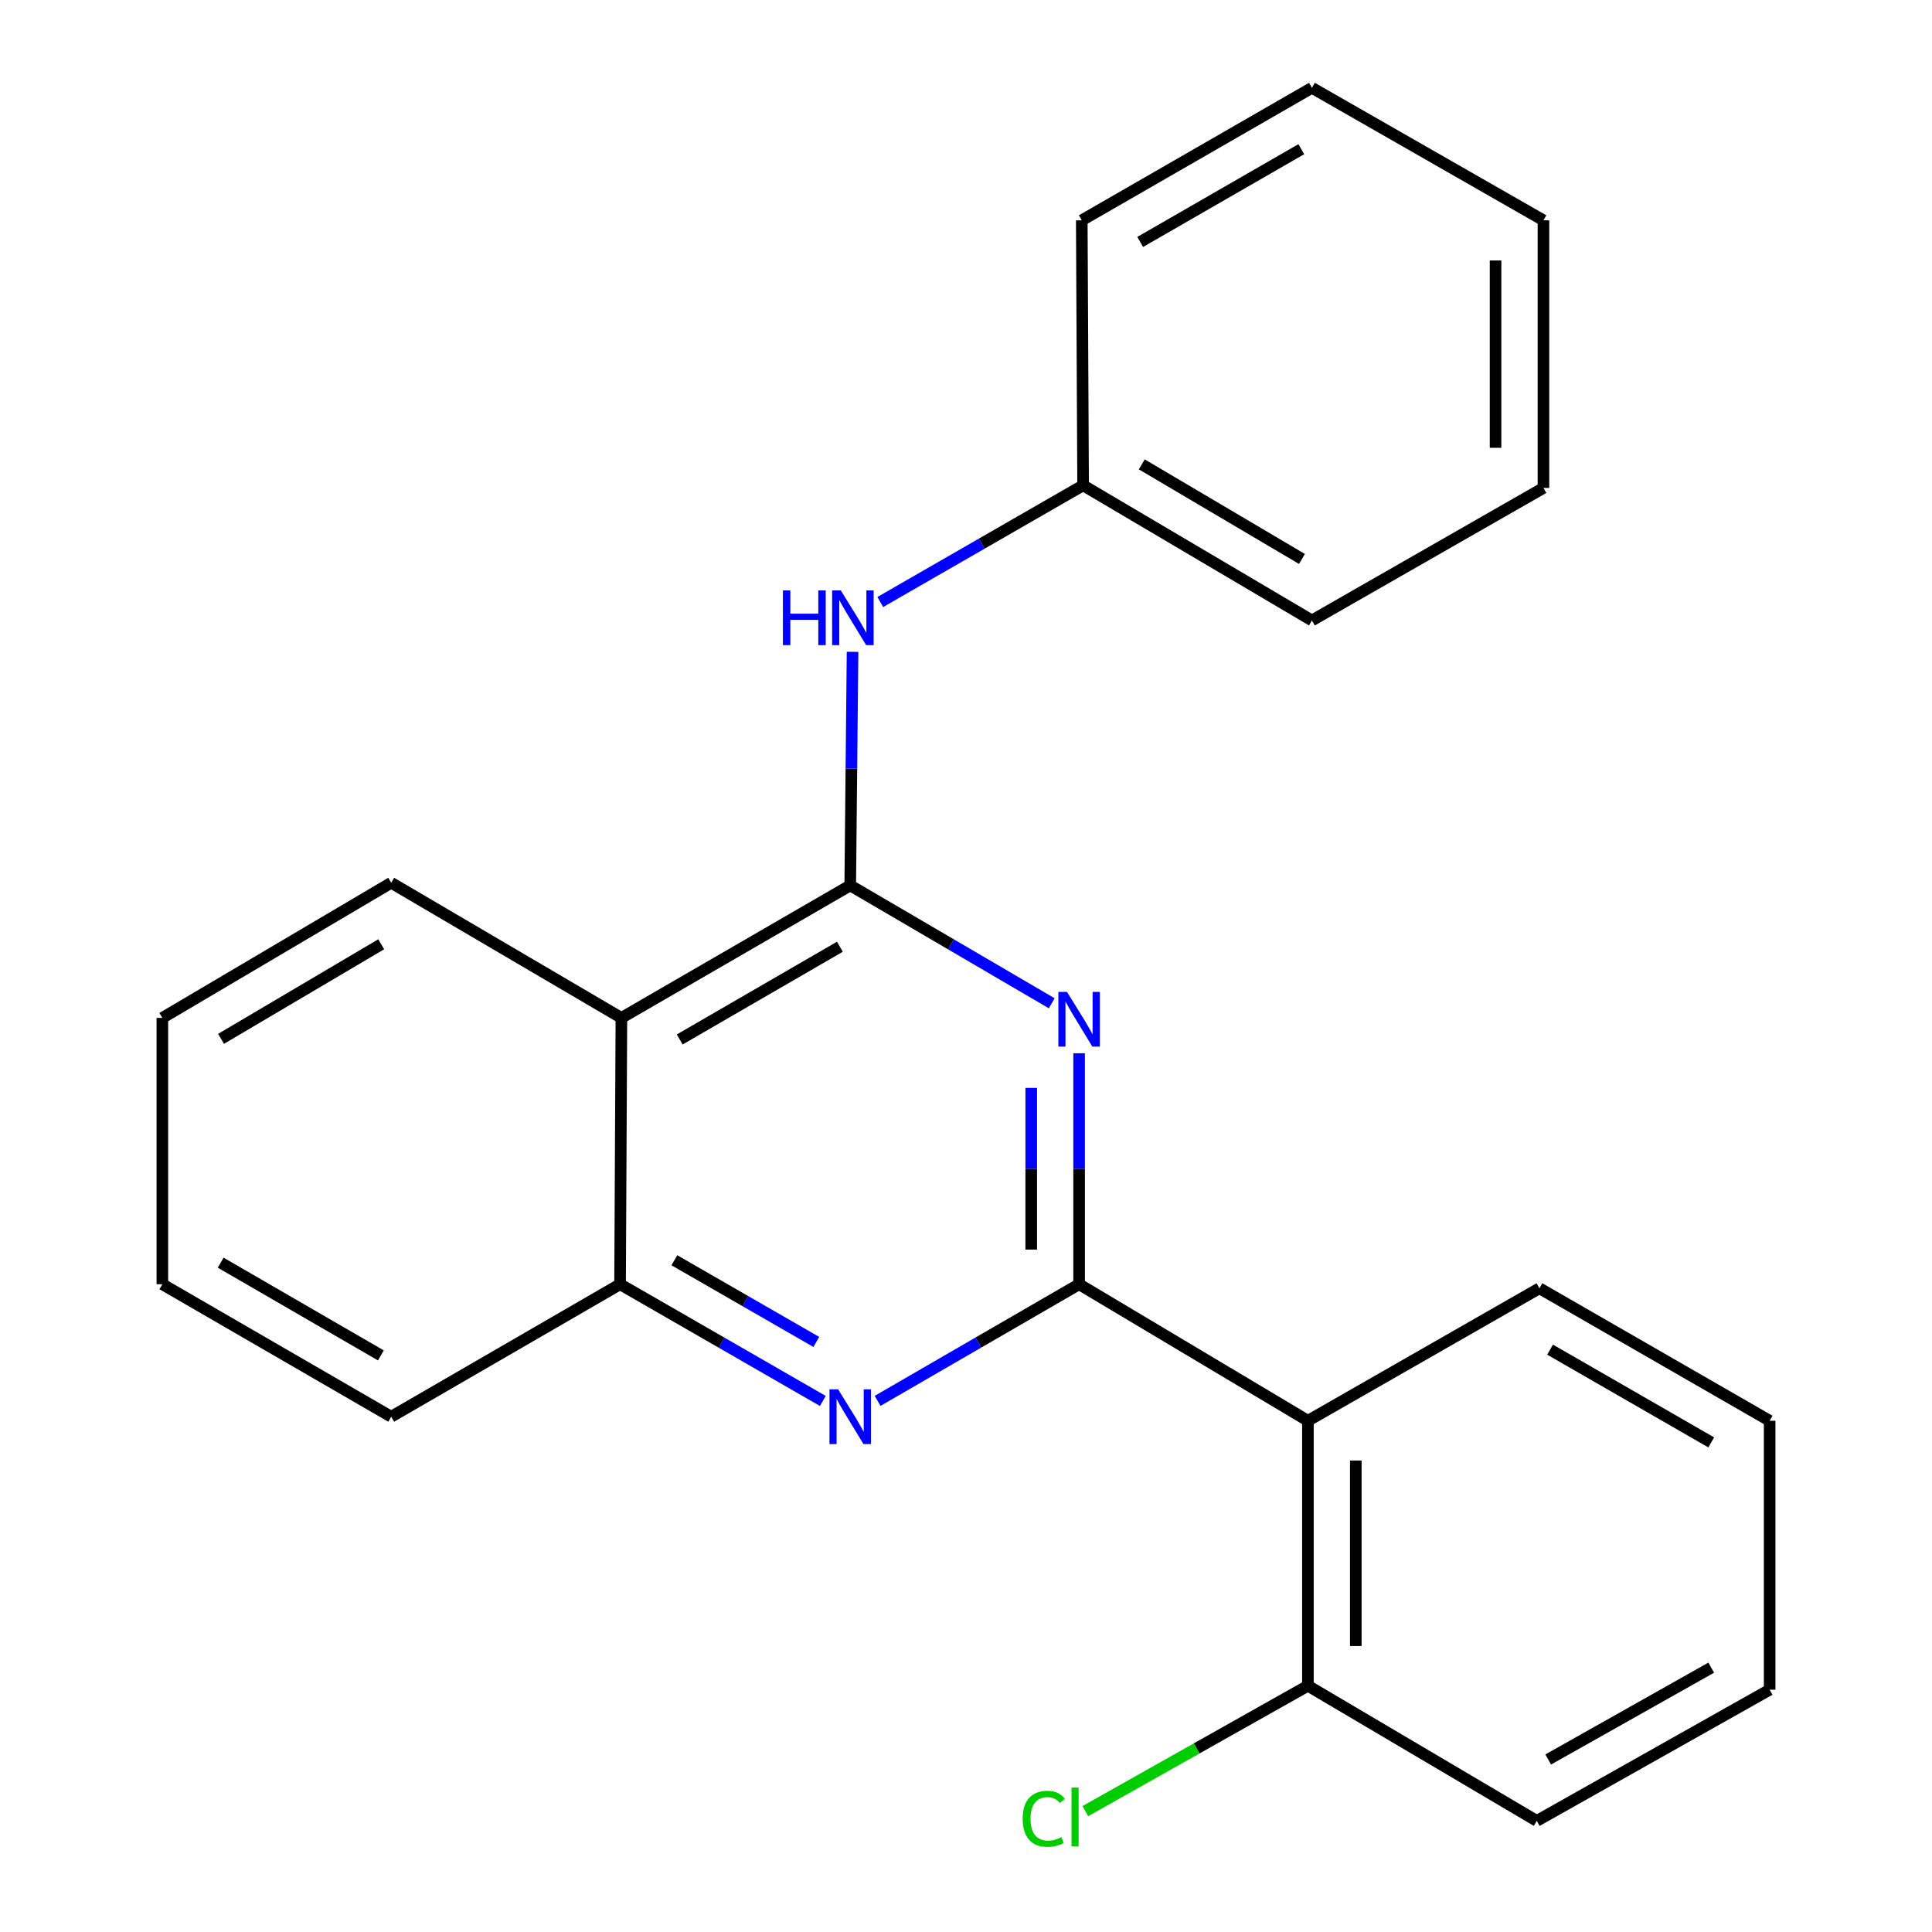 <?xml version='1.0' encoding='iso-8859-1'?>
<svg version='1.1' baseProfile='full'
              xmlns='http://www.w3.org/2000/svg'
                      xmlns:rdkit='http://www.rdkit.org/xml'
                      xmlns:xlink='http://www.w3.org/1999/xlink'
                  xml:space='preserve'
width='1000px' height='1000px' viewBox='0 0 1000 1000'>
<!-- END OF HEADER -->
<rect style='opacity:1.0;fill:#FFFFFF;stroke:none' width='1000' height='1000' x='0' y='0'> </rect>
<path class='bond-0' d='M 558.546,664.722 L 558.546,604.946' style='fill:none;fill-rule:evenodd;stroke:#000000;stroke-width:6px;stroke-linecap:butt;stroke-linejoin:miter;stroke-opacity:1' />
<path class='bond-0' d='M 558.546,604.946 L 558.546,545.169' style='fill:none;fill-rule:evenodd;stroke:#0000FF;stroke-width:6px;stroke-linecap:butt;stroke-linejoin:miter;stroke-opacity:1' />
<path class='bond-0' d='M 533.762,646.789 L 533.762,604.946' style='fill:none;fill-rule:evenodd;stroke:#000000;stroke-width:6px;stroke-linecap:butt;stroke-linejoin:miter;stroke-opacity:1' />
<path class='bond-0' d='M 533.762,604.946 L 533.762,563.102' style='fill:none;fill-rule:evenodd;stroke:#0000FF;stroke-width:6px;stroke-linecap:butt;stroke-linejoin:miter;stroke-opacity:1' />
<path class='bond-2' d='M 558.546,664.722 L 506.393,694.908' style='fill:none;fill-rule:evenodd;stroke:#000000;stroke-width:6px;stroke-linecap:butt;stroke-linejoin:miter;stroke-opacity:1' />
<path class='bond-2' d='M 506.393,694.908 L 454.239,725.095' style='fill:none;fill-rule:evenodd;stroke:#0000FF;stroke-width:6px;stroke-linecap:butt;stroke-linejoin:miter;stroke-opacity:1' />
<path class='bond-3' d='M 558.546,664.722 L 676.975,735.385' style='fill:none;fill-rule:evenodd;stroke:#000000;stroke-width:6px;stroke-linecap:butt;stroke-linejoin:miter;stroke-opacity:1' />
<path class='bond-1' d='M 544.375,519.293 L 492.226,488.794' style='fill:none;fill-rule:evenodd;stroke:#0000FF;stroke-width:6px;stroke-linecap:butt;stroke-linejoin:miter;stroke-opacity:1' />
<path class='bond-1' d='M 492.226,488.794 L 440.077,458.295' style='fill:none;fill-rule:evenodd;stroke:#000000;stroke-width:6px;stroke-linecap:butt;stroke-linejoin:miter;stroke-opacity:1' />
<path class='bond-6' d='M 440.077,458.295 L 440.678,397.841' style='fill:none;fill-rule:evenodd;stroke:#000000;stroke-width:6px;stroke-linecap:butt;stroke-linejoin:miter;stroke-opacity:1' />
<path class='bond-6' d='M 440.678,397.841 L 441.278,337.387' style='fill:none;fill-rule:evenodd;stroke:#0000FF;stroke-width:6px;stroke-linecap:butt;stroke-linejoin:miter;stroke-opacity:1' />
<path class='bond-23' d='M 440.077,458.295 L 321.635,526.865' style='fill:none;fill-rule:evenodd;stroke:#000000;stroke-width:6px;stroke-linecap:butt;stroke-linejoin:miter;stroke-opacity:1' />
<path class='bond-23' d='M 434.728,490.029 L 351.819,538.029' style='fill:none;fill-rule:evenodd;stroke:#000000;stroke-width:6px;stroke-linecap:butt;stroke-linejoin:miter;stroke-opacity:1' />
<path class='bond-5' d='M 425.9,725.132 L 373.423,694.927' style='fill:none;fill-rule:evenodd;stroke:#0000FF;stroke-width:6px;stroke-linecap:butt;stroke-linejoin:miter;stroke-opacity:1' />
<path class='bond-5' d='M 373.423,694.927 L 320.946,664.722' style='fill:none;fill-rule:evenodd;stroke:#000000;stroke-width:6px;stroke-linecap:butt;stroke-linejoin:miter;stroke-opacity:1' />
<path class='bond-5' d='M 422.521,694.59 L 385.787,673.447' style='fill:none;fill-rule:evenodd;stroke:#0000FF;stroke-width:6px;stroke-linecap:butt;stroke-linejoin:miter;stroke-opacity:1' />
<path class='bond-5' d='M 385.787,673.447 L 349.053,652.303' style='fill:none;fill-rule:evenodd;stroke:#000000;stroke-width:6px;stroke-linecap:butt;stroke-linejoin:miter;stroke-opacity:1' />
<path class='bond-7' d='M 676.975,735.385 L 676.975,872.539' style='fill:none;fill-rule:evenodd;stroke:#000000;stroke-width:6px;stroke-linecap:butt;stroke-linejoin:miter;stroke-opacity:1' />
<path class='bond-7' d='M 701.759,755.958 L 701.759,851.966' style='fill:none;fill-rule:evenodd;stroke:#000000;stroke-width:6px;stroke-linecap:butt;stroke-linejoin:miter;stroke-opacity:1' />
<path class='bond-10' d='M 676.975,735.385 L 796.808,666.801' style='fill:none;fill-rule:evenodd;stroke:#000000;stroke-width:6px;stroke-linecap:butt;stroke-linejoin:miter;stroke-opacity:1' />
<path class='bond-4' d='M 321.635,526.865 L 320.946,664.722' style='fill:none;fill-rule:evenodd;stroke:#000000;stroke-width:6px;stroke-linecap:butt;stroke-linejoin:miter;stroke-opacity:1' />
<path class='bond-11' d='M 321.635,526.865 L 202.49,456.918' style='fill:none;fill-rule:evenodd;stroke:#000000;stroke-width:6px;stroke-linecap:butt;stroke-linejoin:miter;stroke-opacity:1' />
<path class='bond-12' d='M 320.946,664.722 L 202.49,733.292' style='fill:none;fill-rule:evenodd;stroke:#000000;stroke-width:6px;stroke-linecap:butt;stroke-linejoin:miter;stroke-opacity:1' />
<path class='bond-8' d='M 455.63,311.607 L 508.121,281.407' style='fill:none;fill-rule:evenodd;stroke:#0000FF;stroke-width:6px;stroke-linecap:butt;stroke-linejoin:miter;stroke-opacity:1' />
<path class='bond-8' d='M 508.121,281.407 L 560.612,251.207' style='fill:none;fill-rule:evenodd;stroke:#000000;stroke-width:6px;stroke-linecap:butt;stroke-linejoin:miter;stroke-opacity:1' />
<path class='bond-9' d='M 676.975,872.539 L 619.363,904.988' style='fill:none;fill-rule:evenodd;stroke:#000000;stroke-width:6px;stroke-linecap:butt;stroke-linejoin:miter;stroke-opacity:1' />
<path class='bond-9' d='M 619.363,904.988 L 561.752,937.437' style='fill:none;fill-rule:evenodd;stroke:#00CC00;stroke-width:6px;stroke-linecap:butt;stroke-linejoin:miter;stroke-opacity:1' />
<path class='bond-13' d='M 676.975,872.539 L 795.431,942.486' style='fill:none;fill-rule:evenodd;stroke:#000000;stroke-width:6px;stroke-linecap:butt;stroke-linejoin:miter;stroke-opacity:1' />
<path class='bond-14' d='M 560.612,251.207 L 679.054,321.14' style='fill:none;fill-rule:evenodd;stroke:#000000;stroke-width:6px;stroke-linecap:butt;stroke-linejoin:miter;stroke-opacity:1' />
<path class='bond-14' d='M 590.979,240.355 L 673.889,289.308' style='fill:none;fill-rule:evenodd;stroke:#000000;stroke-width:6px;stroke-linecap:butt;stroke-linejoin:miter;stroke-opacity:1' />
<path class='bond-15' d='M 560.612,251.207 L 559.923,114.039' style='fill:none;fill-rule:evenodd;stroke:#000000;stroke-width:6px;stroke-linecap:butt;stroke-linejoin:miter;stroke-opacity:1' />
<path class='bond-16' d='M 796.808,666.801 L 915.966,735.385' style='fill:none;fill-rule:evenodd;stroke:#000000;stroke-width:6px;stroke-linecap:butt;stroke-linejoin:miter;stroke-opacity:1' />
<path class='bond-16' d='M 802.318,698.569 L 885.728,746.578' style='fill:none;fill-rule:evenodd;stroke:#000000;stroke-width:6px;stroke-linecap:butt;stroke-linejoin:miter;stroke-opacity:1' />
<path class='bond-25' d='M 202.49,456.918 L 84.034,526.865' style='fill:none;fill-rule:evenodd;stroke:#000000;stroke-width:6px;stroke-linecap:butt;stroke-linejoin:miter;stroke-opacity:1' />
<path class='bond-25' d='M 197.324,488.751 L 114.405,537.714' style='fill:none;fill-rule:evenodd;stroke:#000000;stroke-width:6px;stroke-linecap:butt;stroke-linejoin:miter;stroke-opacity:1' />
<path class='bond-18' d='M 202.49,733.292 L 84.034,664.722' style='fill:none;fill-rule:evenodd;stroke:#000000;stroke-width:6px;stroke-linecap:butt;stroke-linejoin:miter;stroke-opacity:1' />
<path class='bond-18' d='M 197.138,701.556 L 114.219,653.557' style='fill:none;fill-rule:evenodd;stroke:#000000;stroke-width:6px;stroke-linecap:butt;stroke-linejoin:miter;stroke-opacity:1' />
<path class='bond-24' d='M 795.431,942.486 L 915.966,874.591' style='fill:none;fill-rule:evenodd;stroke:#000000;stroke-width:6px;stroke-linecap:butt;stroke-linejoin:miter;stroke-opacity:1' />
<path class='bond-24' d='M 801.347,910.708 L 885.722,863.181' style='fill:none;fill-rule:evenodd;stroke:#000000;stroke-width:6px;stroke-linecap:butt;stroke-linejoin:miter;stroke-opacity:1' />
<path class='bond-21' d='M 679.054,321.14 L 798.887,252.556' style='fill:none;fill-rule:evenodd;stroke:#000000;stroke-width:6px;stroke-linecap:butt;stroke-linejoin:miter;stroke-opacity:1' />
<path class='bond-20' d='M 559.923,114.039 L 679.054,45.455' style='fill:none;fill-rule:evenodd;stroke:#000000;stroke-width:6px;stroke-linecap:butt;stroke-linejoin:miter;stroke-opacity:1' />
<path class='bond-20' d='M 590.159,125.23 L 673.55,77.221' style='fill:none;fill-rule:evenodd;stroke:#000000;stroke-width:6px;stroke-linecap:butt;stroke-linejoin:miter;stroke-opacity:1' />
<path class='bond-19' d='M 915.966,735.385 L 915.966,874.591' style='fill:none;fill-rule:evenodd;stroke:#000000;stroke-width:6px;stroke-linecap:butt;stroke-linejoin:miter;stroke-opacity:1' />
<path class='bond-17' d='M 84.034,526.865 L 84.034,664.722' style='fill:none;fill-rule:evenodd;stroke:#000000;stroke-width:6px;stroke-linecap:butt;stroke-linejoin:miter;stroke-opacity:1' />
<path class='bond-22' d='M 679.054,45.455 L 798.887,114.039' style='fill:none;fill-rule:evenodd;stroke:#000000;stroke-width:6px;stroke-linecap:butt;stroke-linejoin:miter;stroke-opacity:1' />
<path class='bond-26' d='M 798.887,252.556 L 798.887,114.039' style='fill:none;fill-rule:evenodd;stroke:#000000;stroke-width:6px;stroke-linecap:butt;stroke-linejoin:miter;stroke-opacity:1' />
<path class='bond-26' d='M 774.102,231.779 L 774.102,134.816' style='fill:none;fill-rule:evenodd;stroke:#000000;stroke-width:6px;stroke-linecap:butt;stroke-linejoin:miter;stroke-opacity:1' />
<path  class='atom-1' d='M 552.286 513.421
L 561.566 528.421
Q 562.486 529.901, 563.966 532.581
Q 565.446 535.261, 565.526 535.421
L 565.526 513.421
L 569.286 513.421
L 569.286 541.741
L 565.406 541.741
L 555.446 525.341
Q 554.286 523.421, 553.046 521.221
Q 551.846 519.021, 551.486 518.341
L 551.486 541.741
L 547.806 541.741
L 547.806 513.421
L 552.286 513.421
' fill='#0000FF'/>
<path  class='atom-3' d='M 433.817 719.132
L 443.097 734.132
Q 444.017 735.612, 445.497 738.292
Q 446.977 740.972, 447.057 741.132
L 447.057 719.132
L 450.817 719.132
L 450.817 747.452
L 446.937 747.452
L 436.977 731.052
Q 435.817 729.132, 434.577 726.932
Q 433.377 724.732, 433.017 724.052
L 433.017 747.452
L 429.337 747.452
L 429.337 719.132
L 433.817 719.132
' fill='#0000FF'/>
<path  class='atom-7' d='M 405.234 305.603
L 409.074 305.603
L 409.074 317.643
L 423.554 317.643
L 423.554 305.603
L 427.394 305.603
L 427.394 333.923
L 423.554 333.923
L 423.554 320.843
L 409.074 320.843
L 409.074 333.923
L 405.234 333.923
L 405.234 305.603
' fill='#0000FF'/>
<path  class='atom-7' d='M 435.194 305.603
L 444.474 320.603
Q 445.394 322.083, 446.874 324.763
Q 448.354 327.443, 448.434 327.603
L 448.434 305.603
L 452.194 305.603
L 452.194 333.923
L 448.314 333.923
L 438.354 317.523
Q 437.194 315.603, 435.954 313.403
Q 434.754 311.203, 434.394 310.523
L 434.394 333.923
L 430.714 333.923
L 430.714 305.603
L 435.194 305.603
' fill='#0000FF'/>
<path  class='atom-10' d='M 529.333 941.401
Q 529.333 934.361, 532.613 930.681
Q 535.933 926.961, 542.213 926.961
Q 548.053 926.961, 551.173 931.081
L 548.533 933.241
Q 546.253 930.241, 542.213 930.241
Q 537.933 930.241, 535.653 933.121
Q 533.413 935.961, 533.413 941.401
Q 533.413 947.001, 535.733 949.881
Q 538.093 952.761, 542.653 952.761
Q 545.773 952.761, 549.413 950.881
L 550.533 953.881
Q 549.053 954.841, 546.813 955.401
Q 544.573 955.961, 542.093 955.961
Q 535.933 955.961, 532.613 952.201
Q 529.333 948.441, 529.333 941.401
' fill='#00CC00'/>
<path  class='atom-10' d='M 554.613 925.241
L 558.293 925.241
L 558.293 955.601
L 554.613 955.601
L 554.613 925.241
' fill='#00CC00'/>
</svg>
